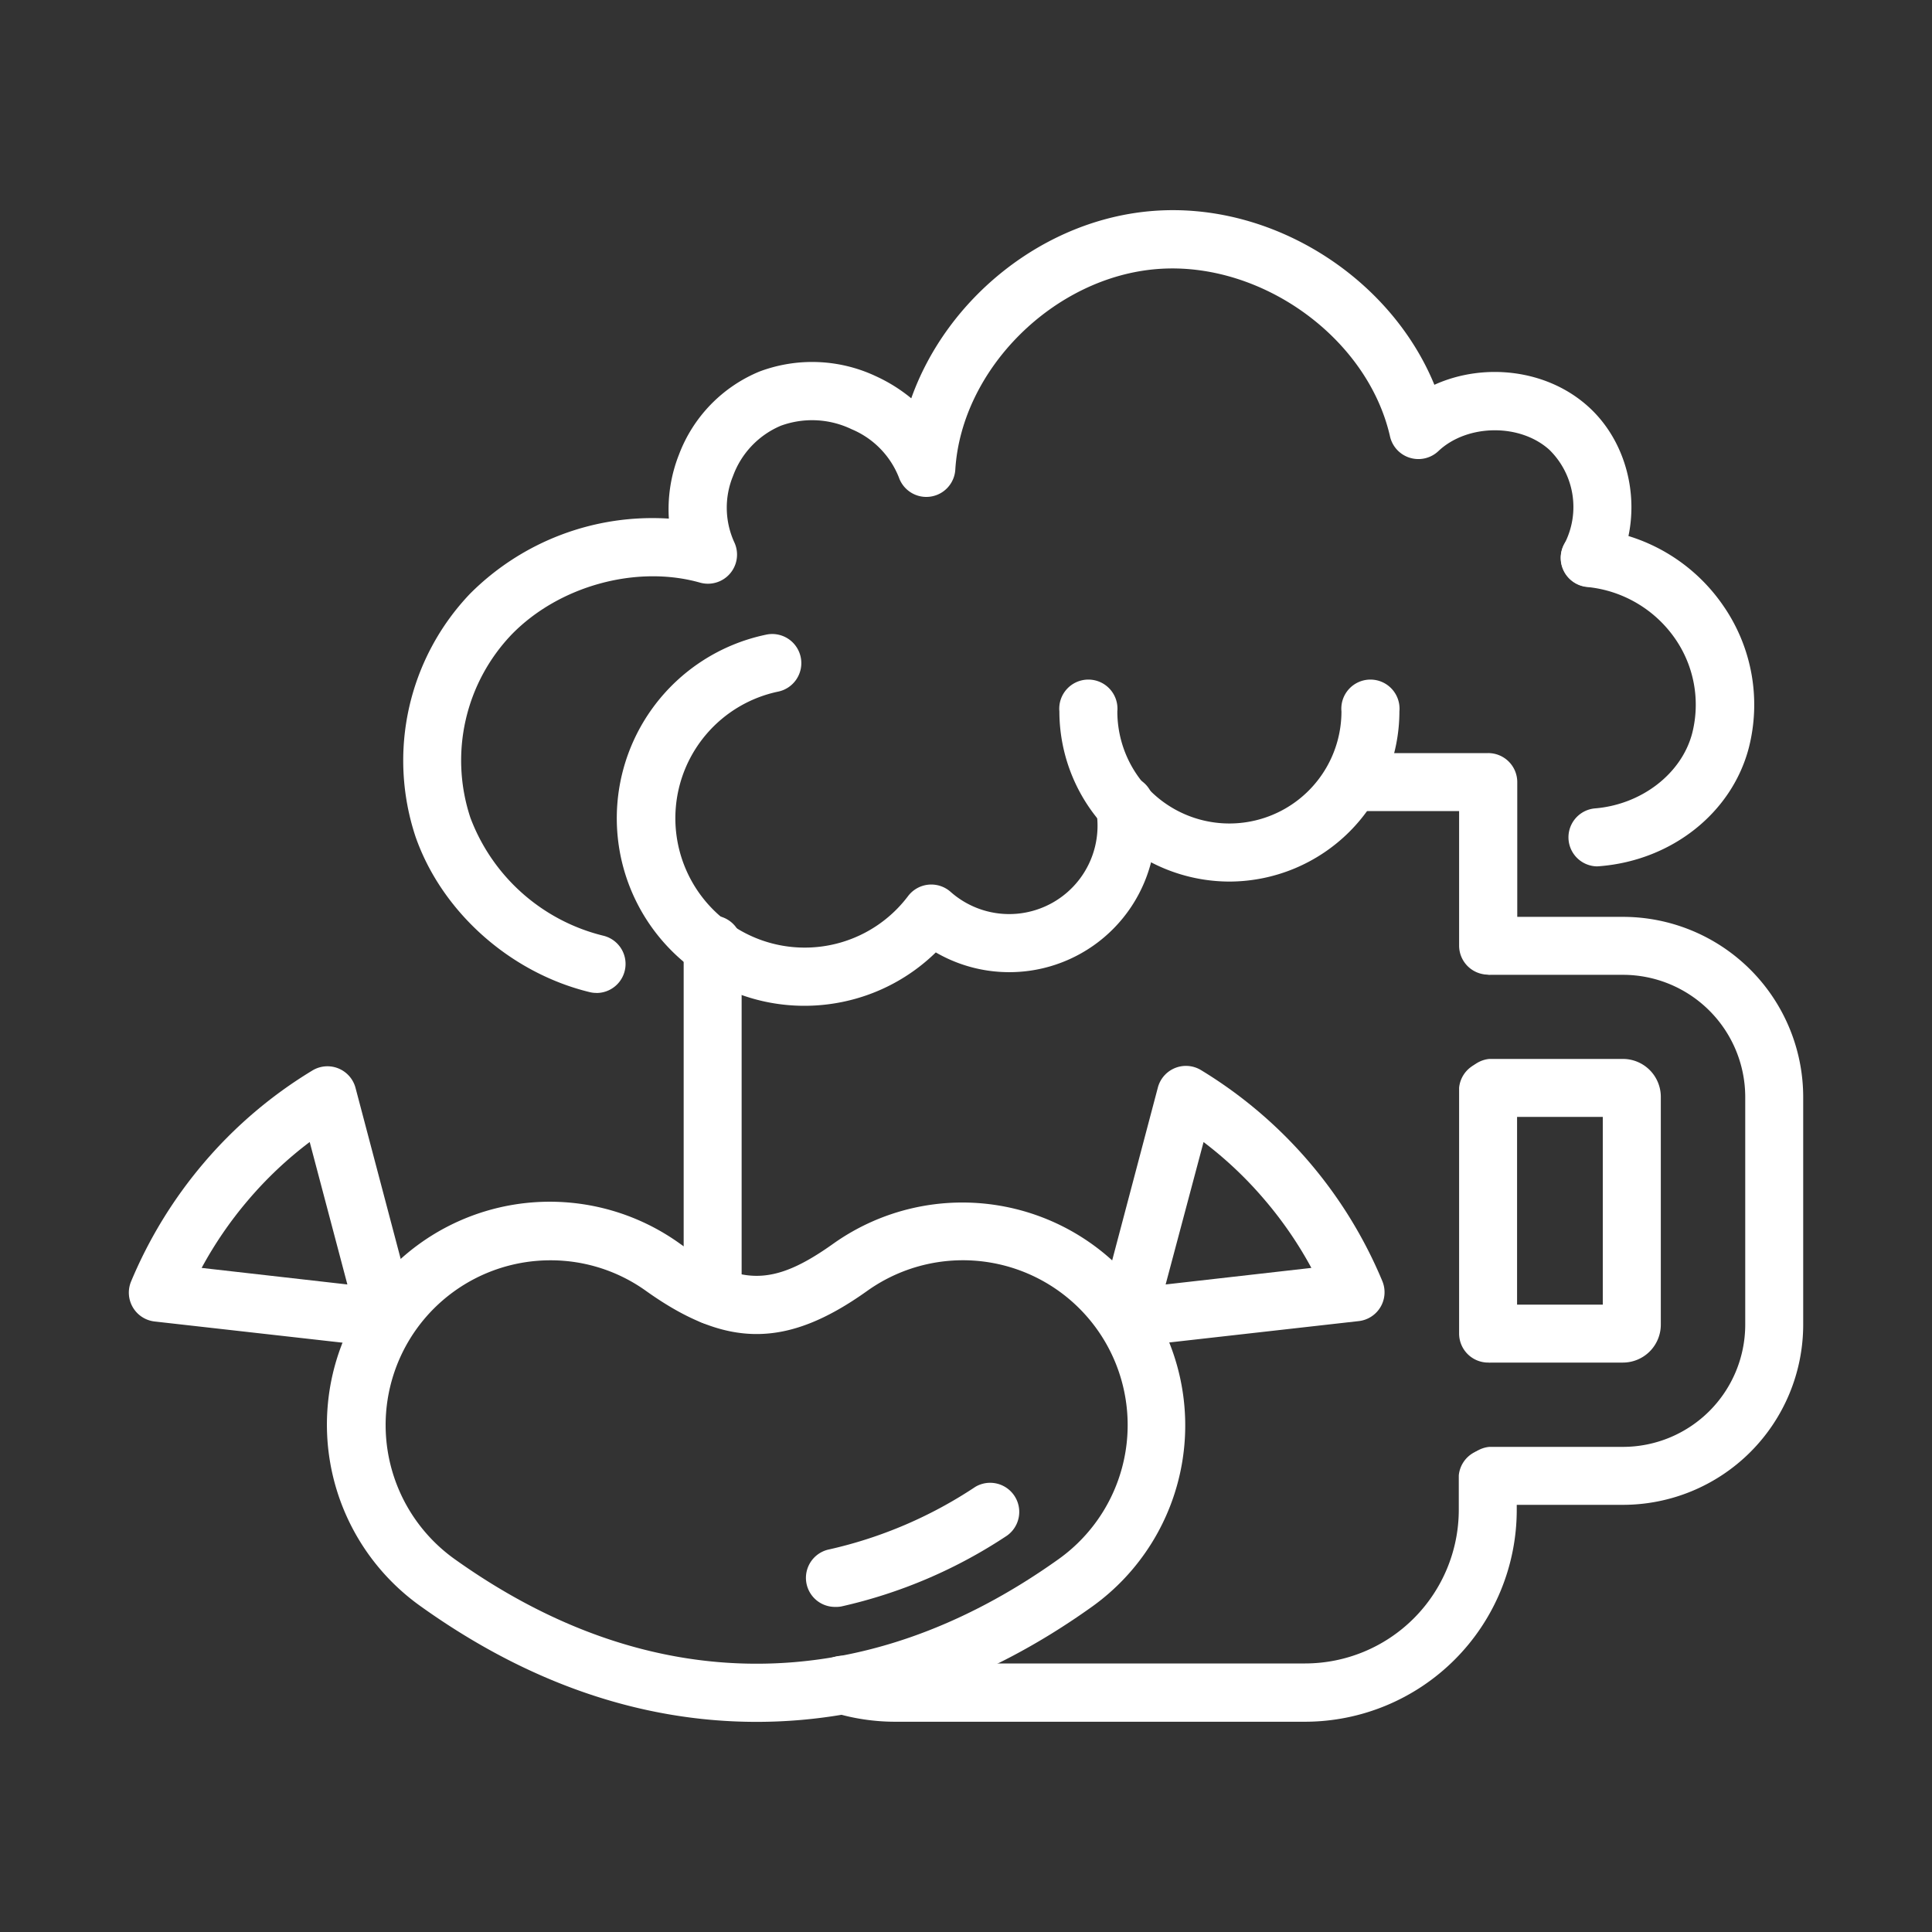 <svg id="Слой_1" data-name="Слой 1" xmlns="http://www.w3.org/2000/svg" viewBox="0 0 300 300"><rect x="0" y="0" width="300" height="300" fill="#333333" stroke="none"/><defs><style>.cls-1{fill:#fff;}</style></defs><g id="snack"><g id="beer"><path class="cls-1" d="M92.6,154.18a4.27,4.27,0,0,1-1.06-.13c-12.32-3-22.92-12.44-27-24.08A37.53,37.53,0,0,1,73,92.18a40,40,0,0,1,30.86-11.65,23.11,23.11,0,0,1,1.57-9.94A22.57,22.57,0,0,1,117.91,57.7a23.25,23.25,0,0,1,18.06.7,25,25,0,0,1,5.53,3.45c5.53-15.56,20.6-27.8,37.58-29.1,18.47-1.42,36.8,10.3,43.65,27,7.72-3.5,17.5-2.4,23.9,3.39,6.92,6.24,8.74,17.26,4.22,25.62a4.51,4.51,0,1,1-7.94-4.29,12.43,12.43,0,0,0-2.33-14.63c-4.57-4.13-12.77-4-17.22.2a4.52,4.52,0,0,1-7.52-2.27c-3.48-15.32-20-27.22-36.07-26s-30.45,15.49-31.43,31.14a4.51,4.51,0,0,1-8.76,1.23,13.47,13.47,0,0,0-7.34-7.49,14.14,14.14,0,0,0-11-.54,13.5,13.5,0,0,0-7.41,7.79A12.94,12.94,0,0,0,114,84.16a4.52,4.52,0,0,1-5.3,6.31c-9.85-2.79-21.86.5-29.2,8A28.3,28.3,0,0,0,73.05,127a29.58,29.58,0,0,0,20.61,18.29,4.51,4.51,0,0,1-1.06,8.9Z"/><path class="cls-1" d="M248,134.53a4.51,4.51,0,0,1-.36-9c7.25-.59,13.47-5.38,15.12-11.66a18,18,0,0,0-2.67-14.73,18.83,18.83,0,0,0-13.72-8,4.51,4.51,0,1,1,1-9A27.71,27.71,0,0,1,267.55,94a27,27,0,0,1,4,22.14c-2.64,10.08-11.94,17.45-23.12,18.36Z"/><path class="cls-1" d="M231.08,211.58a4.51,4.51,0,0,1-4.51-4.51V168.91a4.52,4.52,0,0,1,9,0v38.16A4.51,4.51,0,0,1,231.08,211.58Z"/><path class="cls-1" d="M110.67,205.7a4.51,4.51,0,0,1-4.51-4.51V147.1a4.52,4.52,0,1,1,9,0v54.09A4.51,4.51,0,0,1,110.67,205.7Z"/><path class="cls-1" d="M202.69,267.35H139a32.85,32.85,0,0,1-9.51-1.41,4.51,4.51,0,1,1,2.6-8.64,24,24,0,0,0,6.91,1h63.67a23.88,23.88,0,0,0,23.85-23.84v-5.36a4.52,4.52,0,0,1,9,0v5.36A32.91,32.91,0,0,1,202.69,267.35Z"/><path class="cls-1" d="M231.08,151.34a4.51,4.51,0,0,1-4.51-4.51V125.94H209.9a4.52,4.52,0,0,1,0-9h21.18a4.51,4.51,0,0,1,4.52,4.51v25.41A4.51,4.51,0,0,1,231.08,151.34Z"/><path class="cls-1" d="M252,211.58H231.27a4.52,4.52,0,0,1,0-9h17.61V173.43H231.27a4.52,4.52,0,0,1,0-9H252a5.89,5.89,0,0,1,5.89,5.89v35.4A5.89,5.89,0,0,1,252,211.58Z"/><path class="cls-1" d="M252,233.67H231.27a4.52,4.52,0,0,1,0-9H252a19,19,0,0,0,19-18.95v-35.4a19,19,0,0,0-19-18.95H231.27a4.52,4.52,0,0,1,0-9H252a28,28,0,0,1,28,28v35.4A28,28,0,0,1,252,233.67Z"/><path class="cls-1" d="M190.93,136.89a26.46,26.46,0,0,1-26.43-26.42,4.52,4.52,0,1,1,9,0,17.4,17.4,0,0,0,34.8,0,4.52,4.52,0,1,1,9,0A26.46,26.46,0,0,1,190.93,136.89Z"/><path class="cls-1" d="M124.87,156.18a29.12,29.12,0,0,1-6-57.61,4.52,4.52,0,1,1,1.88,8.84A20.09,20.09,0,1,0,141,139.15a4.52,4.52,0,0,1,6.6-.67,13.72,13.72,0,0,0,22.63-12.57,4.52,4.52,0,1,1,8.9-1.54,22.74,22.74,0,0,1-33.82,23.52A29.08,29.08,0,0,1,131,155.54,29.38,29.38,0,0,1,124.87,156.18Z"/></g><path class="cls-1" d="M175,209.2a4.51,4.51,0,0,1-4.37-5.67l9.16-34.65a4.51,4.51,0,0,1,6.71-2.71,69.66,69.66,0,0,1,28.14,32.74,4.51,4.51,0,0,1-3.66,6.23l-35.47,4A4.36,4.36,0,0,1,175,209.2Zm11.89-31.87L181,199.45l22.63-2.57a60.79,60.79,0,0,0-7.18-10.48A59.83,59.83,0,0,0,186.88,177.33Z"/><path class="cls-1" d="M60,209.2a4.36,4.36,0,0,1-.51,0l-35.48-4a4.51,4.51,0,0,1-3.65-6.23,70,70,0,0,1,11.26-18.36,69,69,0,0,1,16.88-14.38,4.51,4.51,0,0,1,6.71,2.71l9.15,34.65a4.51,4.51,0,0,1-.94,4.11A4.57,4.57,0,0,1,60,209.2ZM31.31,196.88l22.63,2.57-5.85-22.12a59.77,59.77,0,0,0-9.6,9.07A60.79,60.79,0,0,0,31.31,196.88Z"/><path class="cls-1" d="M117.49,267.37c-17.92,0-35.46-6-52.13-17.92a34.61,34.61,0,1,1,40.2-56.35c9.36,6.68,14.49,6.68,23.86,0a34.61,34.61,0,0,1,40.2,56.35C153,261.34,135.41,267.37,117.49,267.37Zm-32-71.67A25.58,25.58,0,0,0,70.6,242.1c15.11,10.78,30.89,16.24,46.89,16.24s31.78-5.46,46.89-16.24a25.58,25.58,0,0,0-29.72-41.65c-12.52,8.93-21.83,8.93-34.35,0A25.4,25.4,0,0,0,85.49,195.7Z"/><path class="cls-1" d="M129.69,249.52a4.51,4.51,0,0,1-.93-8.93,67.87,67.87,0,0,0,22.7-9.72,4.52,4.52,0,0,1,4.91,7.58,76.88,76.88,0,0,1-25.73,11A4.45,4.45,0,0,1,129.69,249.52Z"/></g></svg>